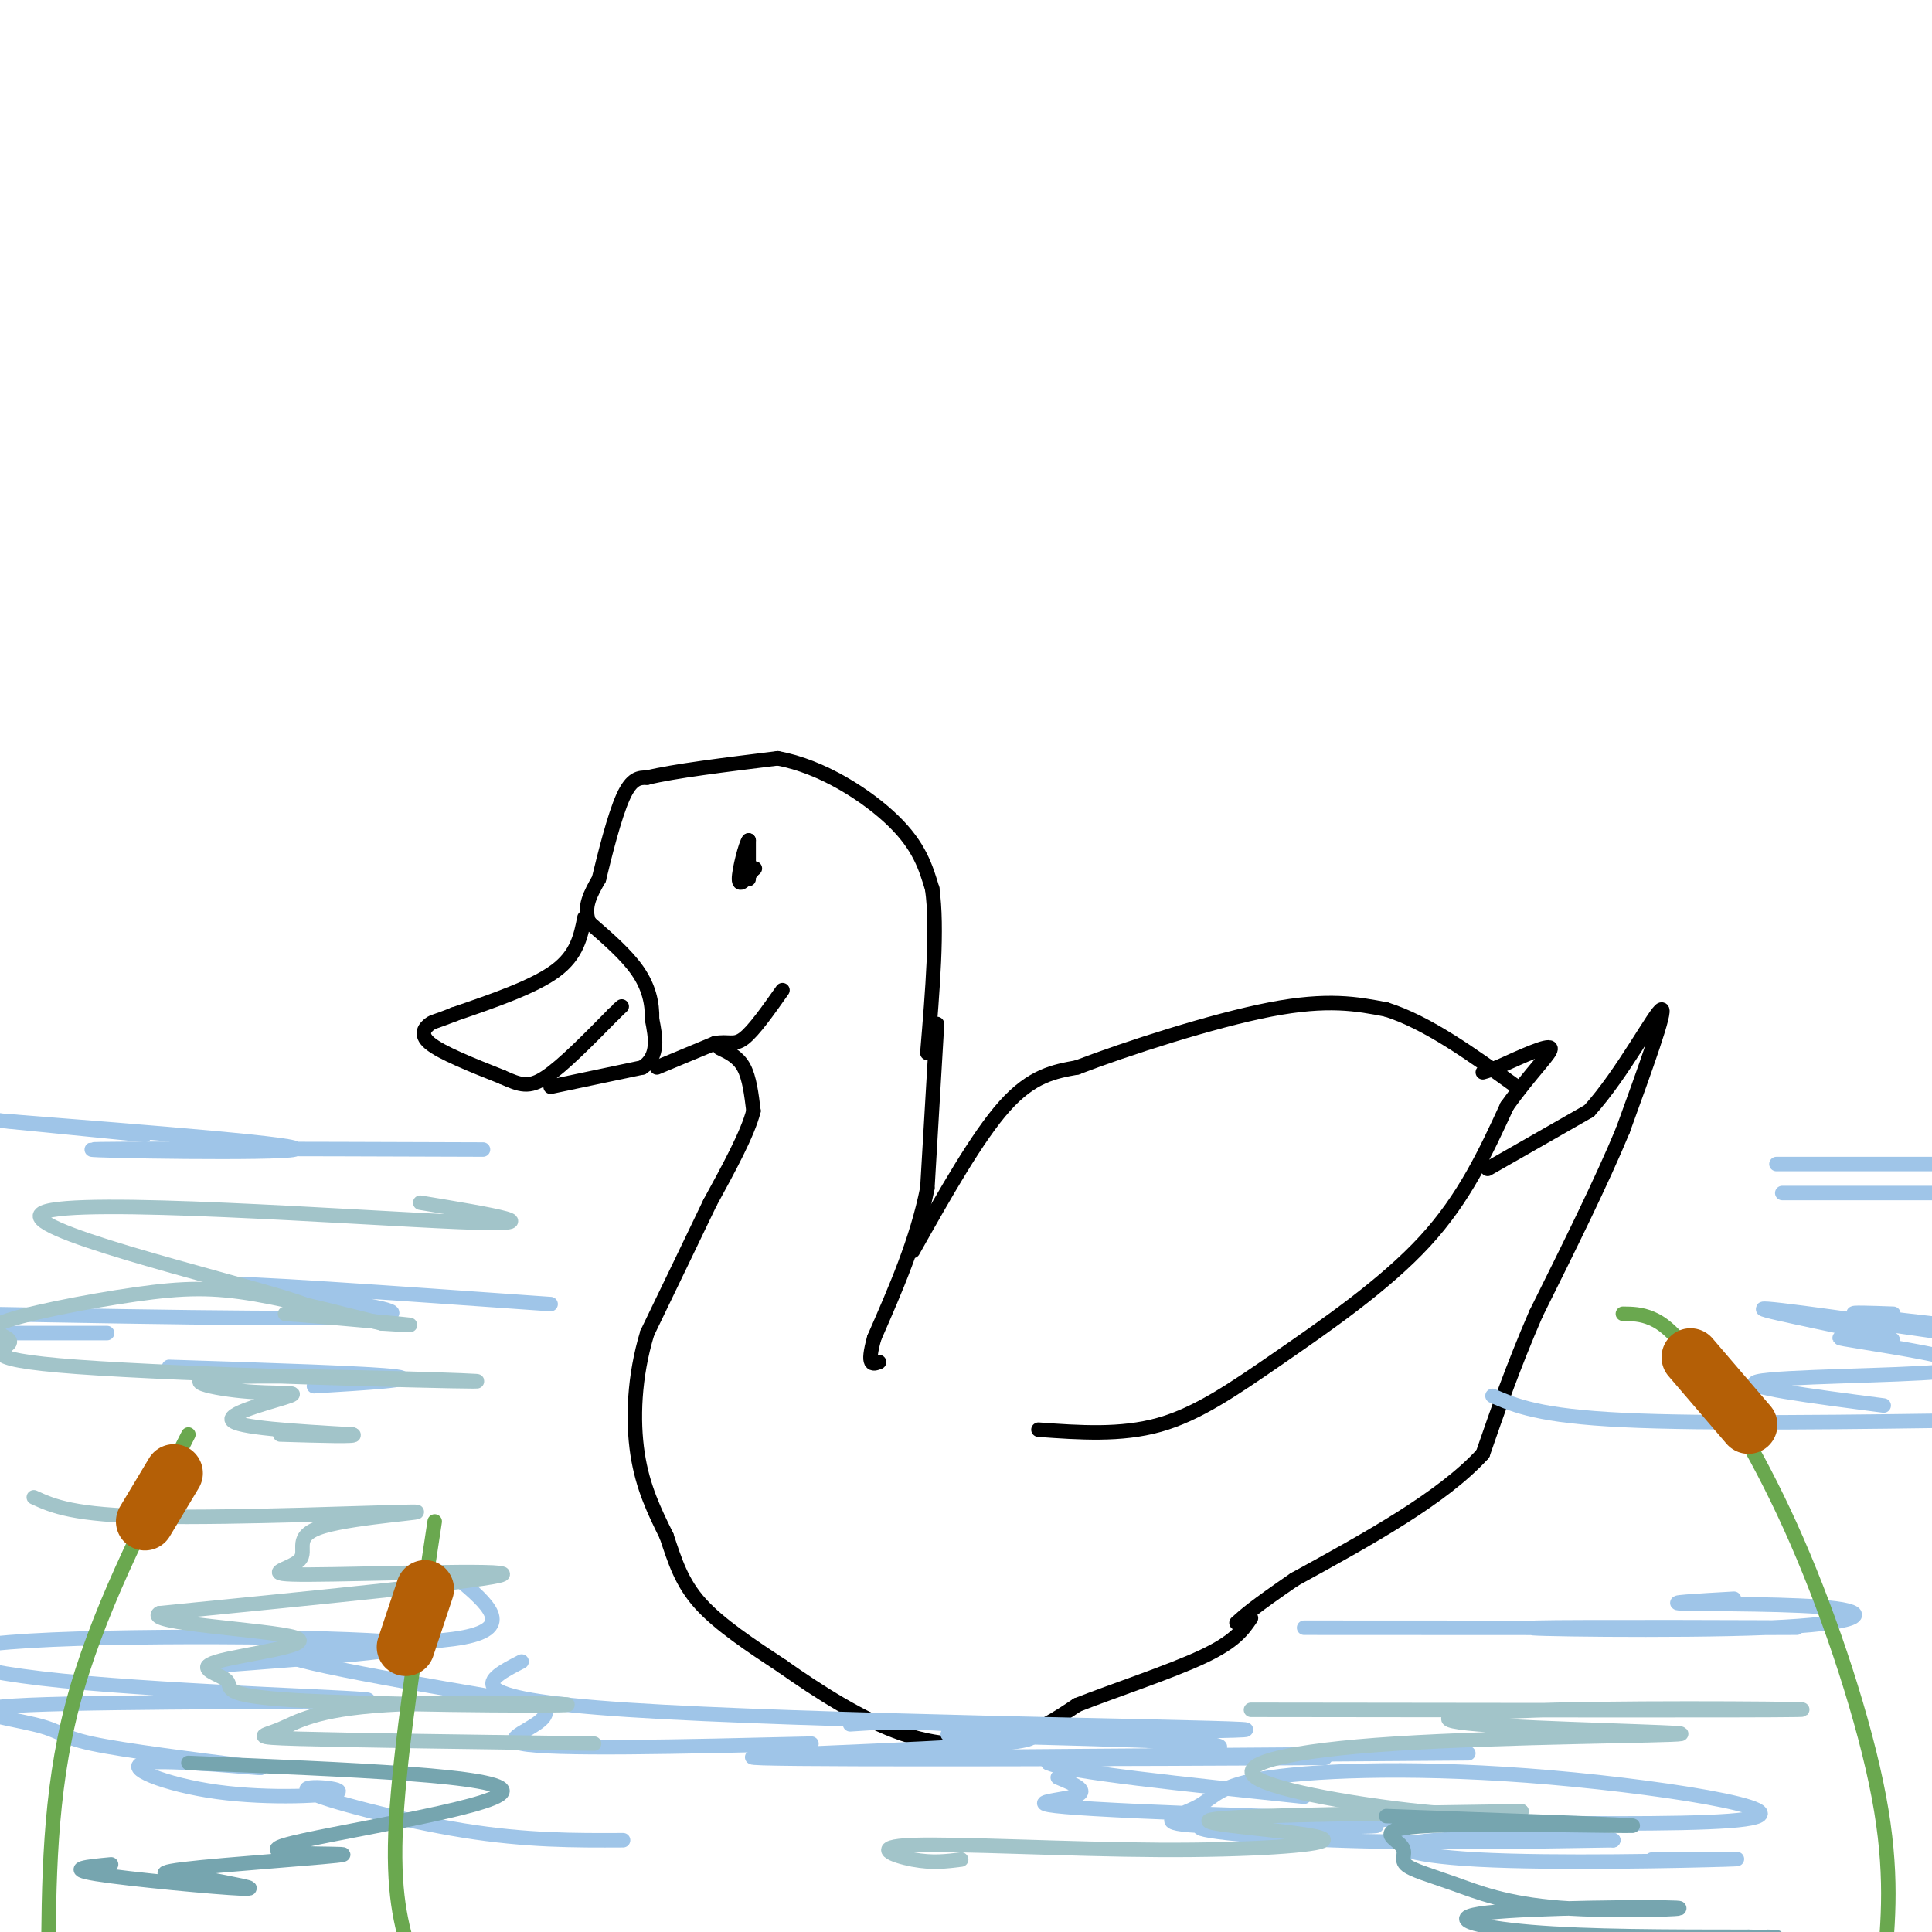 <svg viewBox='0 0 400 400' version='1.1' xmlns='http://www.w3.org/2000/svg' xmlns:xlink='http://www.w3.org/1999/xlink'><g fill='none' stroke='rgb(0,0,0)' stroke-width='3' stroke-linecap='round' stroke-linejoin='round'><path d='M121,190c-0.750,3.833 -1.500,7.667 -6,11c-4.500,3.333 -12.750,6.167 -21,9'/><path d='M94,210c-4.202,1.690 -4.208,1.417 -5,2c-0.792,0.583 -2.369,2.024 0,4c2.369,1.976 8.685,4.488 15,7'/><path d='M104,223c3.711,1.667 5.489,2.333 9,0c3.511,-2.333 8.756,-7.667 14,-13'/><path d='M127,210c2.500,-2.333 1.750,-1.667 1,-1'/><path d='M114,225c0.000,0.000 19.000,-4.000 19,-4'/><path d='M133,221c3.500,-2.333 2.750,-6.167 2,-10'/><path d='M135,211c0.089,-3.333 -0.689,-6.667 -3,-10c-2.311,-3.333 -6.156,-6.667 -10,-10'/><path d='M122,191c-1.333,-3.167 0.333,-6.083 2,-9'/><path d='M124,182c1.200,-5.000 3.200,-13.000 5,-17c1.800,-4.000 3.400,-4.000 5,-4'/><path d='M134,161c5.333,-1.333 16.167,-2.667 27,-4'/><path d='M161,157c9.178,1.644 18.622,7.756 24,13c5.378,5.244 6.689,9.622 8,14'/><path d='M193,184c1.167,8.000 0.083,21.000 -1,34'/><path d='M155,182c0.000,0.000 0.000,-8.000 0,-8'/><path d='M155,174c-0.578,0.622 -2.022,6.178 -2,8c0.022,1.822 1.511,-0.089 3,-2'/><path d='M156,180c0.500,-0.333 0.250,-0.167 0,0'/><path d='M136,221c0.000,0.000 12.000,-5.000 12,-5'/><path d='M148,216c2.844,-0.556 3.956,0.556 6,-1c2.044,-1.556 5.022,-5.778 8,-10'/><path d='M149,217c1.917,0.917 3.833,1.833 5,4c1.167,2.167 1.583,5.583 2,9'/><path d='M156,230c-1.167,4.667 -5.083,11.833 -9,19'/><path d='M147,249c-3.667,7.667 -8.333,17.333 -13,27'/><path d='M134,276c-2.733,9.000 -3.067,18.000 -2,25c1.067,7.000 3.533,12.000 6,17'/><path d='M138,318c1.733,5.178 3.067,9.622 7,14c3.933,4.378 10.467,8.689 17,13'/><path d='M162,345c7.143,5.036 16.500,11.125 25,14c8.500,2.875 16.143,2.536 22,1c5.857,-1.536 9.929,-4.268 14,-7'/><path d='M223,353c7.511,-2.956 19.289,-6.844 26,-10c6.711,-3.156 8.356,-5.578 10,-8'/><path d='M194,212c0.000,0.000 -2.000,34.000 -2,34'/><path d='M192,246c-2.167,10.833 -6.583,20.917 -11,31'/><path d='M181,277c-1.667,6.000 -0.333,5.500 1,5'/><path d='M189,259c6.667,-11.833 13.333,-23.667 19,-30c5.667,-6.333 10.333,-7.167 15,-8'/><path d='M223,221c10.156,-3.911 28.044,-9.689 40,-12c11.956,-2.311 17.978,-1.156 24,0'/><path d='M287,209c8.500,2.667 17.750,9.333 27,16'/><path d='M215,296c8.530,0.613 17.060,1.226 25,-1c7.940,-2.226 15.292,-7.292 25,-14c9.708,-6.708 21.774,-15.060 30,-24c8.226,-8.940 12.613,-18.470 17,-28'/><path d='M312,229c5.133,-7.200 9.467,-11.200 9,-12c-0.467,-0.800 -5.733,1.600 -11,4'/><path d='M310,221c-2.333,0.833 -2.667,0.917 -3,1'/><path d='M308,242c0.000,0.000 21.000,-12.000 21,-12'/><path d='M329,230c6.956,-7.644 13.844,-20.756 15,-21c1.156,-0.244 -3.422,12.378 -8,25'/><path d='M336,234c-4.333,10.500 -11.167,24.250 -18,38'/><path d='M318,272c-4.833,11.167 -7.917,20.083 -11,29'/><path d='M307,301c-8.333,9.167 -23.667,17.583 -39,26'/><path d='M268,327c-8.500,5.833 -10.250,7.417 -12,9'/></g>
<g fill='none' stroke='rgb(159,197,232)' stroke-width='3' stroke-linecap='round' stroke-linejoin='round'><path d='M114,270c-33.444,-2.356 -66.889,-4.711 -66,-4c0.889,0.711 36.111,4.489 33,6c-3.111,1.511 -44.556,0.756 -86,0'/><path d='M4,276c9.833,0.000 19.667,0.000 18,0c-1.667,0.000 -14.833,0.000 -28,0'/><path d='M35,283c21.000,0.667 42.000,1.333 47,2c5.000,0.667 -6.000,1.333 -17,2'/><path d='M95,327c5.844,4.978 11.689,9.956 1,12c-10.689,2.044 -37.911,1.156 -38,3c-0.089,1.844 26.956,6.422 54,11'/><path d='M112,353c4.844,3.489 -10.044,6.711 -4,8c6.044,1.289 33.022,0.644 60,0'/><path d='M176,357c5.346,-0.362 10.692,-0.724 21,0c10.308,0.724 25.577,2.534 10,4c-15.577,1.466 -62.002,2.587 -49,3c13.002,0.413 85.429,0.118 108,0c22.571,-0.118 -4.715,-0.059 -32,0'/><path d='M234,364c-23.556,0.044 -66.444,0.156 -58,0c8.444,-0.156 68.222,-0.578 128,-1'/><path d='M270,337c50.498,0.031 100.996,0.062 102,0c1.004,-0.062 -47.485,-0.215 -54,0c-6.515,0.215 28.944,0.800 48,0c19.056,-0.800 21.707,-2.985 14,-4c-7.707,-1.015 -25.774,-0.862 -31,-1c-5.226,-0.138 2.387,-0.569 10,-1'/><path d='M309,289c4.833,2.083 9.667,4.167 27,5c17.333,0.833 47.167,0.417 77,0'/><path d='M390,291c-15.234,-1.980 -30.467,-3.959 -26,-5c4.467,-1.041 28.636,-1.143 38,-2c9.364,-0.857 3.924,-2.470 -4,-4c-7.924,-1.530 -18.330,-2.977 -17,-3c1.330,-0.023 14.397,1.378 10,0c-4.397,-1.378 -26.256,-5.537 -26,-6c0.256,-0.463 22.628,2.768 45,6'/><path d='M400,274c-7.333,-0.833 -14.667,-1.667 -16,-2c-1.333,-0.333 3.333,-0.167 8,0'/><path d='M369,247c0.000,0.000 48.000,0.000 48,0'/><path d='M393,241c-13.583,0.000 -27.167,0.000 -25,0c2.167,0.000 20.083,0.000 38,0'/><path d='M100,238c-40.222,-0.133 -80.444,-0.267 -81,0c-0.556,0.267 38.556,0.933 42,0c3.444,-0.933 -28.778,-3.467 -61,-6'/><path d='M0,232c-5.167,-0.500 12.417,1.250 30,3'/><path d='M43,345c25.212,-1.903 50.425,-3.805 39,-5c-11.425,-1.195 -59.487,-1.681 -80,0c-20.513,1.681 -13.476,5.530 11,8c24.476,2.470 66.390,3.563 63,4c-3.390,0.437 -52.084,0.220 -70,1c-17.916,0.780 -5.054,2.556 1,4c6.054,1.444 5.301,2.555 12,4c6.699,1.445 20.849,3.222 35,5'/><path d='M54,366c-0.470,0.192 -19.145,-1.829 -24,-1c-4.855,0.829 4.111,4.510 15,6c10.889,1.490 23.702,0.791 25,0c1.298,-0.791 -8.920,-1.675 -6,0c2.920,1.675 18.977,5.907 32,8c13.023,2.093 23.011,2.046 33,2'/><path d='M219,368c3.566,1.482 7.132,2.964 3,4c-4.132,1.036 -15.961,1.627 14,3c29.961,1.373 101.711,3.528 122,2c20.289,-1.528 -10.882,-6.738 -37,-9c-26.118,-2.262 -47.182,-1.576 -58,0c-10.818,1.576 -11.389,4.041 -15,6c-3.611,1.959 -10.260,3.412 0,4c10.260,0.588 37.431,0.312 37,0c-0.431,-0.312 -28.462,-0.661 -35,0c-6.538,0.661 8.418,2.332 26,3c17.582,0.668 37.791,0.334 58,0'/><path d='M334,381c0.909,-0.242 -25.818,-0.848 -37,0c-11.182,0.848 -6.818,3.152 9,4c15.818,0.848 43.091,0.242 51,0c7.909,-0.242 -3.545,-0.121 -15,0'/><path d='M108,344c-7.367,3.794 -14.734,7.589 22,10c36.734,2.411 117.568,3.440 127,4c9.432,0.560 -52.537,0.651 -60,1c-7.463,0.349 39.582,0.957 52,2c12.418,1.043 -9.791,2.522 -32,4'/><path d='M217,365c3.500,1.833 28.250,4.417 53,7'/></g>
<g fill='none' stroke='rgb(162,196,201)' stroke-width='3' stroke-linecap='round' stroke-linejoin='round'><path d='M7,310c4.032,1.845 8.064,3.691 25,4c16.936,0.309 46.777,-0.918 53,-1c6.223,-0.082 -11.172,0.981 -18,3c-6.828,2.019 -3.088,4.995 -5,7c-1.912,2.005 -9.476,3.040 2,3c11.476,-0.040 41.993,-1.154 40,0c-1.993,1.154 -36.497,4.577 -71,8'/><path d='M33,334c-3.624,2.116 22.816,3.405 28,5c5.184,1.595 -10.889,3.495 -16,5c-5.111,1.505 0.738,2.617 2,4c1.262,1.383 -2.063,3.039 14,4c16.063,0.961 51.514,1.227 56,1c4.486,-0.227 -21.993,-0.947 -37,0c-15.007,0.947 -18.540,3.563 -22,5c-3.460,1.437 -6.846,1.696 4,2c10.846,0.304 35.923,0.652 61,1'/><path d='M259,354c52.488,0.076 104.976,0.152 113,0c8.024,-0.152 -28.415,-0.533 -50,0c-21.585,0.533 -28.318,1.979 -16,3c12.318,1.021 43.685,1.616 42,2c-1.685,0.384 -36.421,0.557 -59,2c-22.579,1.443 -33.002,4.158 -29,7c4.002,2.842 22.429,5.812 34,7c11.571,1.188 16.285,0.594 21,0'/><path d='M315,375c-7.933,0.143 -38.264,0.501 -53,1c-14.736,0.499 -13.877,1.140 -7,2c6.877,0.860 19.771,1.940 19,3c-0.771,1.060 -15.207,2.098 -34,2c-18.793,-0.098 -41.944,-1.334 -51,-1c-9.056,0.334 -4.016,2.238 0,3c4.016,0.762 7.008,0.381 10,0'/><path d='M87,249c14.726,2.443 29.453,4.886 8,4c-21.453,-0.886 -79.085,-5.102 -86,-2c-6.915,3.102 36.889,13.522 51,18c14.111,4.478 -1.470,3.013 -1,3c0.470,-0.013 16.991,1.425 23,2c6.009,0.575 1.504,0.288 -3,0'/><path d='M79,274c-5.313,-1.274 -17.096,-4.459 -26,-6c-8.904,-1.541 -14.930,-1.437 -25,0c-10.070,1.437 -24.184,4.206 -28,6c-3.816,1.794 2.667,2.611 2,4c-0.667,1.389 -8.483,3.349 14,5c22.483,1.651 75.264,2.995 82,3c6.736,0.005 -32.574,-1.327 -48,-1c-15.426,0.327 -6.970,2.315 0,3c6.970,0.685 12.453,0.069 10,1c-2.453,0.931 -12.844,3.409 -12,5c0.844,1.591 12.922,2.296 25,3'/><path d='M73,297c1.667,0.500 -6.667,0.250 -15,0'/></g>
<g fill='none' stroke='rgb(118,165,175)' stroke-width='3' stroke-linecap='round' stroke-linejoin='round'><path d='M39,365c33.203,1.330 66.405,2.660 65,6c-1.405,3.340 -37.418,8.689 -45,11c-7.582,2.311 13.266,1.584 12,2c-1.266,0.416 -24.648,1.976 -33,3c-8.352,1.024 -1.676,1.512 5,2'/><path d='M43,389c4.179,0.917 12.125,2.208 7,2c-5.125,-0.208 -23.321,-1.917 -30,-3c-6.679,-1.083 -1.839,-1.542 3,-2'/><path d='M287,376c26.136,0.940 52.271,1.880 51,2c-1.271,0.120 -29.950,-0.580 -42,0c-12.050,0.580 -7.472,2.439 -6,4c1.472,1.561 -0.164,2.825 1,4c1.164,1.175 5.127,2.262 10,4c4.873,1.738 10.657,4.126 22,5c11.343,0.874 28.247,0.234 24,0c-4.247,-0.234 -29.643,-0.063 -39,1c-9.357,1.063 -2.673,3.018 9,4c11.673,0.982 28.337,0.991 45,1'/><path d='M362,401c8.167,0.167 6.083,0.083 4,0'/></g>
<g fill='none' stroke='rgb(106,168,79)' stroke-width='3' stroke-linecap='round' stroke-linejoin='round'><path d='M39,297c-9.583,18.750 -19.167,37.500 -24,56c-4.833,18.500 -4.917,36.750 -5,55'/><path d='M90,315c-3.583,23.500 -7.167,47.000 -8,62c-0.833,15.000 1.083,21.500 3,28'/><path d='M336,272c1.876,0.016 3.751,0.032 6,1c2.249,0.968 4.871,2.888 10,10c5.129,7.112 12.766,19.415 20,36c7.234,16.585 14.067,37.453 17,53c2.933,15.547 1.967,25.774 1,36'/></g>
<g fill='none' stroke='rgb(180,95,6)' stroke-width='12' stroke-linecap='round' stroke-linejoin='round'><path d='M36,305c0.000,0.000 -6.000,10.000 -6,10'/><path d='M88,329c0.000,0.000 -4.000,12.000 -4,12'/><path d='M350,281c0.000,0.000 12.000,14.000 12,14'/></g>
</svg>